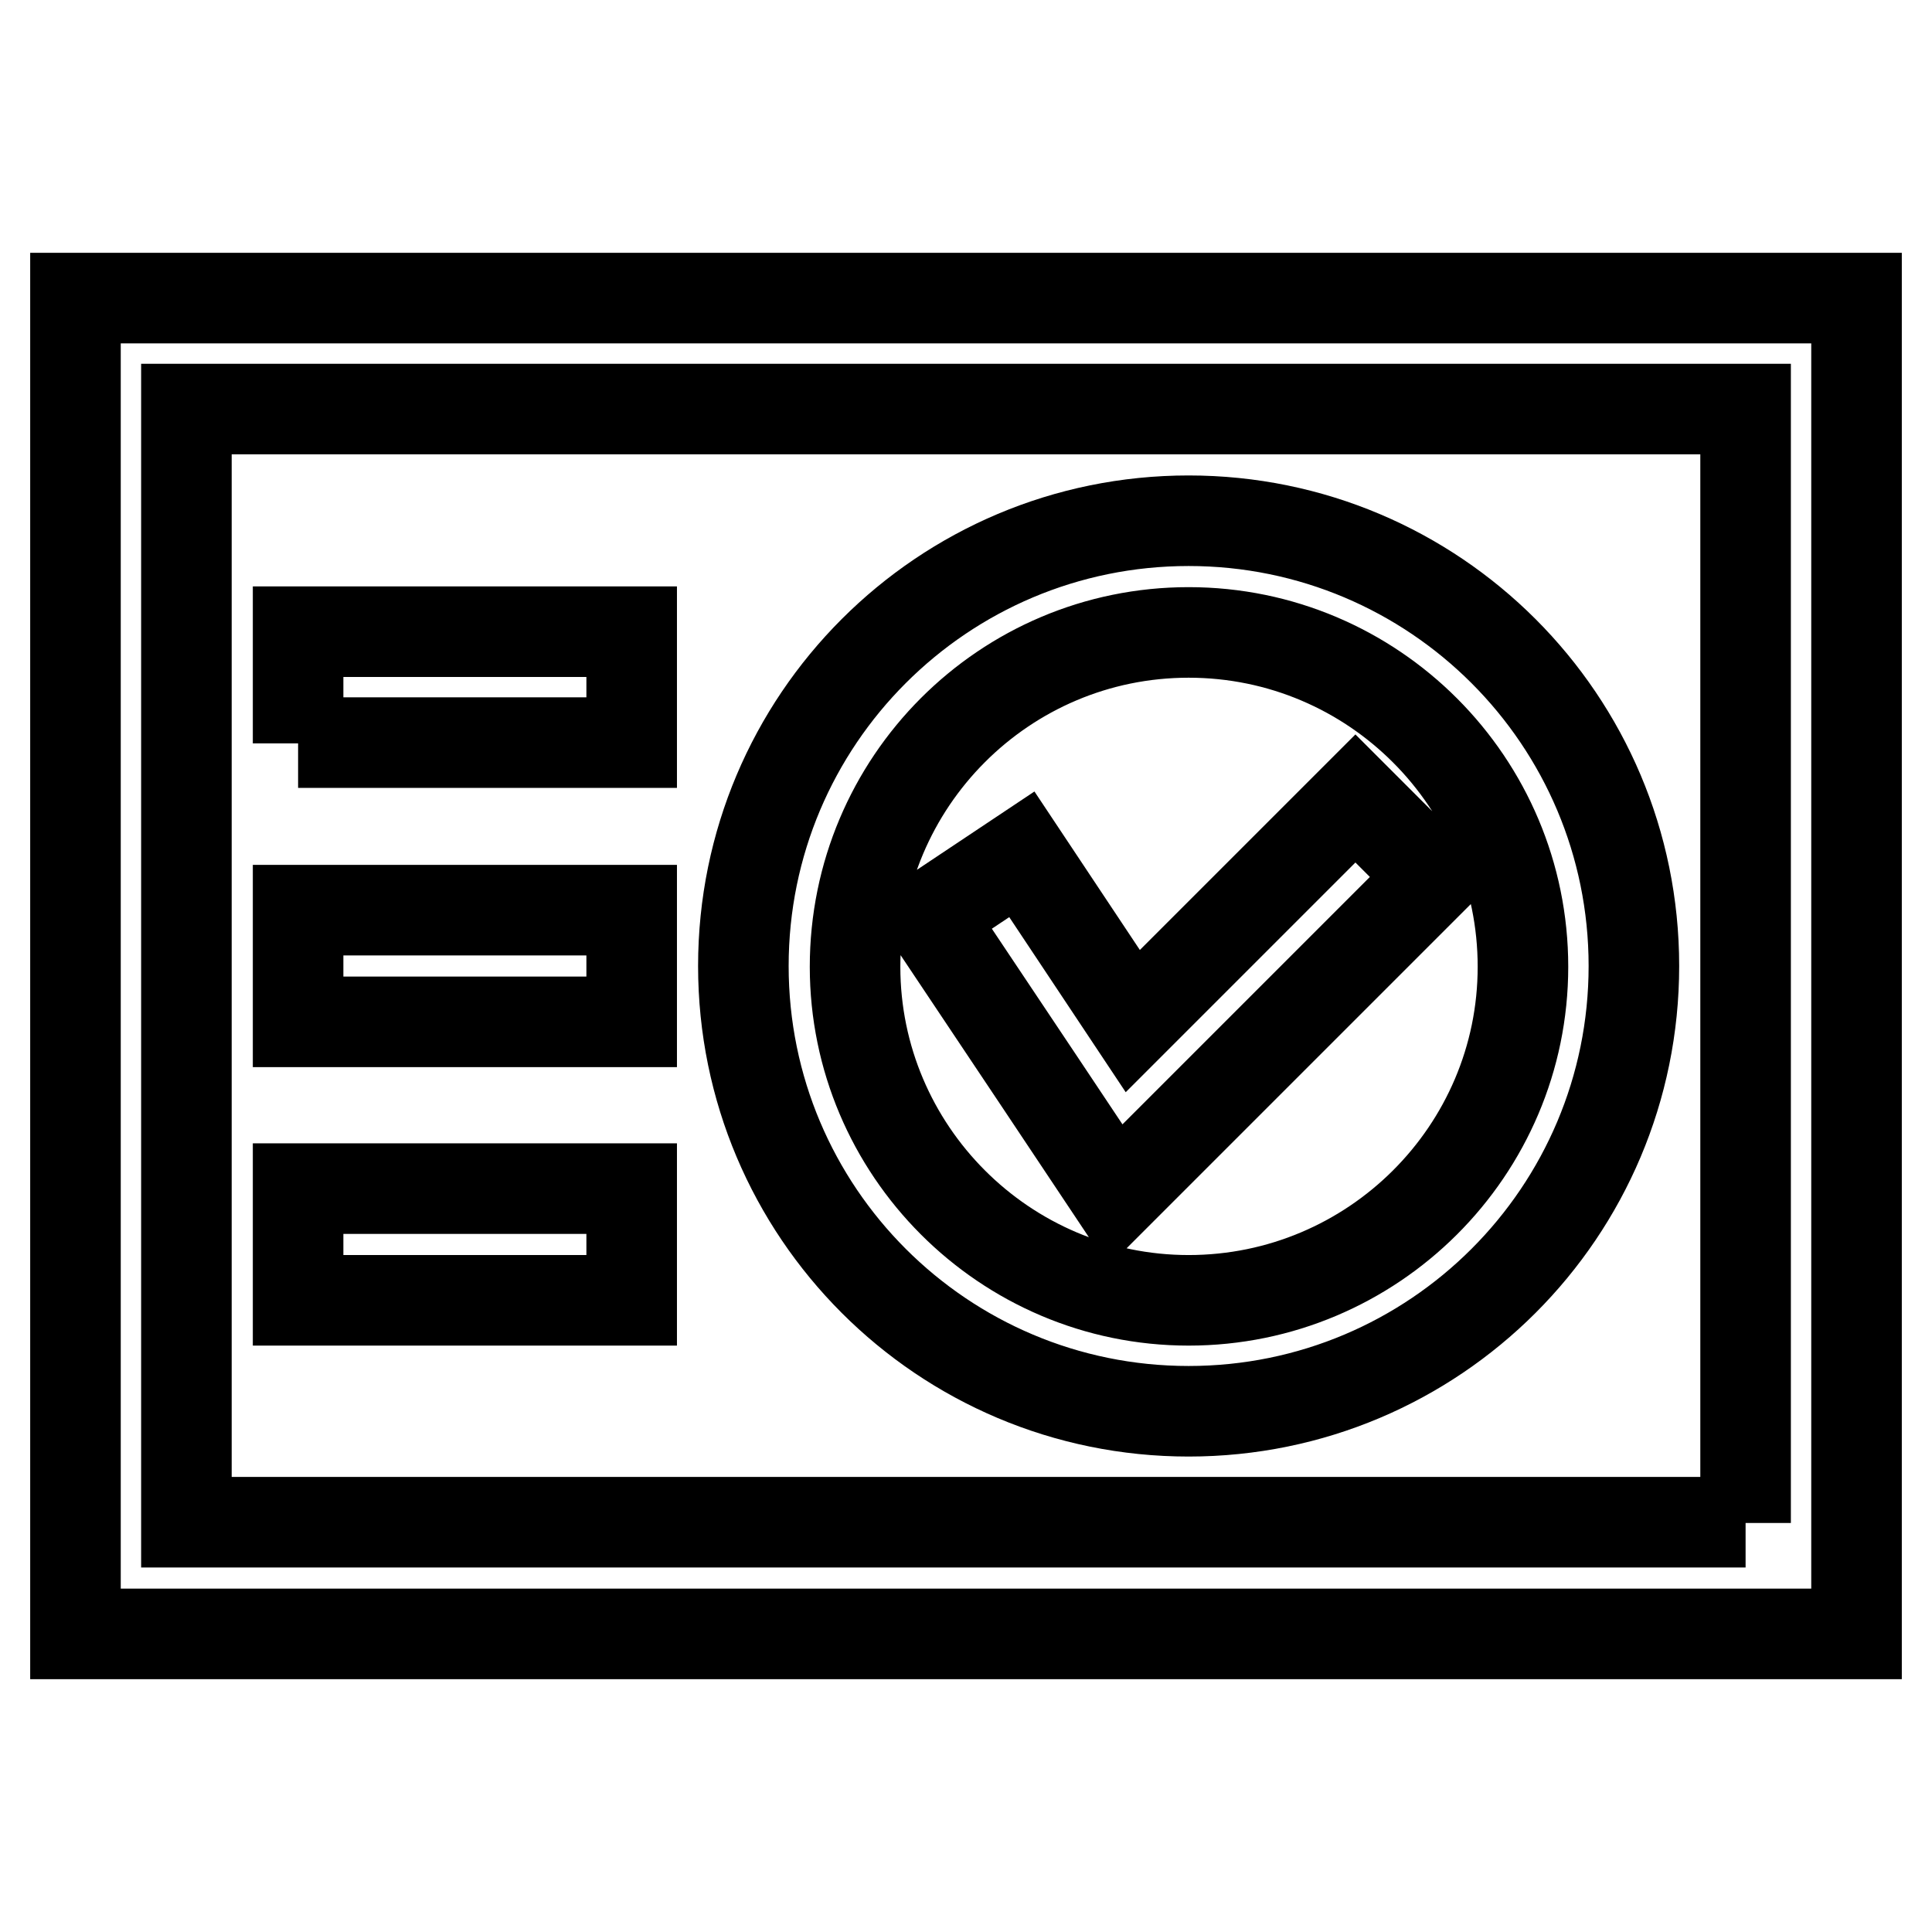 <?xml version="1.0" encoding="utf-8"?>
<!-- Svg Vector Icons : http://www.onlinewebfonts.com/icon -->
<!DOCTYPE svg PUBLIC "-//W3C//DTD SVG 1.1//EN" "http://www.w3.org/Graphics/SVG/1.1/DTD/svg11.dtd">
<svg version="1.1" xmlns="http://www.w3.org/2000/svg" xmlns:xlink="http://www.w3.org/1999/xlink" x="0px" y="0px" viewBox="0 0 256 256" enable-background="new 0 0 256 256" xml:space="preserve">
<g> <path stroke-width="12" fill-opacity="0" stroke="#000000"  d="M246,216.5H10v-177h236V216.5L246,216.5z M231.3,201.8V54.2H24.7v147.5H231.3 M157.5,187 c-32.6,0-59-26.4-59-59c0-32.6,26.4-59,59-59c32.6,0,59,26.4,59,59C216.5,160.6,190.1,187,157.5,187L157.5,187z M157.5,172.3 c24.4,0,44.3-19.8,44.3-44.2c0-24.4-19.8-44.3-44.3-44.3c-24.4,0-44.2,19.8-44.2,44.3C113.3,152.4,133.1,172.3,157.5,172.3  M123.1,121.4l12.3-8.2l14.7,22.1l29.5-29.5l10.4,10.4l-29.5,29.5l-12.7,12.7l-10-15L123.1,121.4L123.1,121.4z M39.5,98.5V83.7 h44.2v14.7H39.5L39.5,98.5z M39.5,135.4v-14.8h44.2v14.8H39.5L39.5,135.4z M39.5,172.3v-14.8h44.2v14.8H39.5L39.5,172.3z"/></g>
</svg>